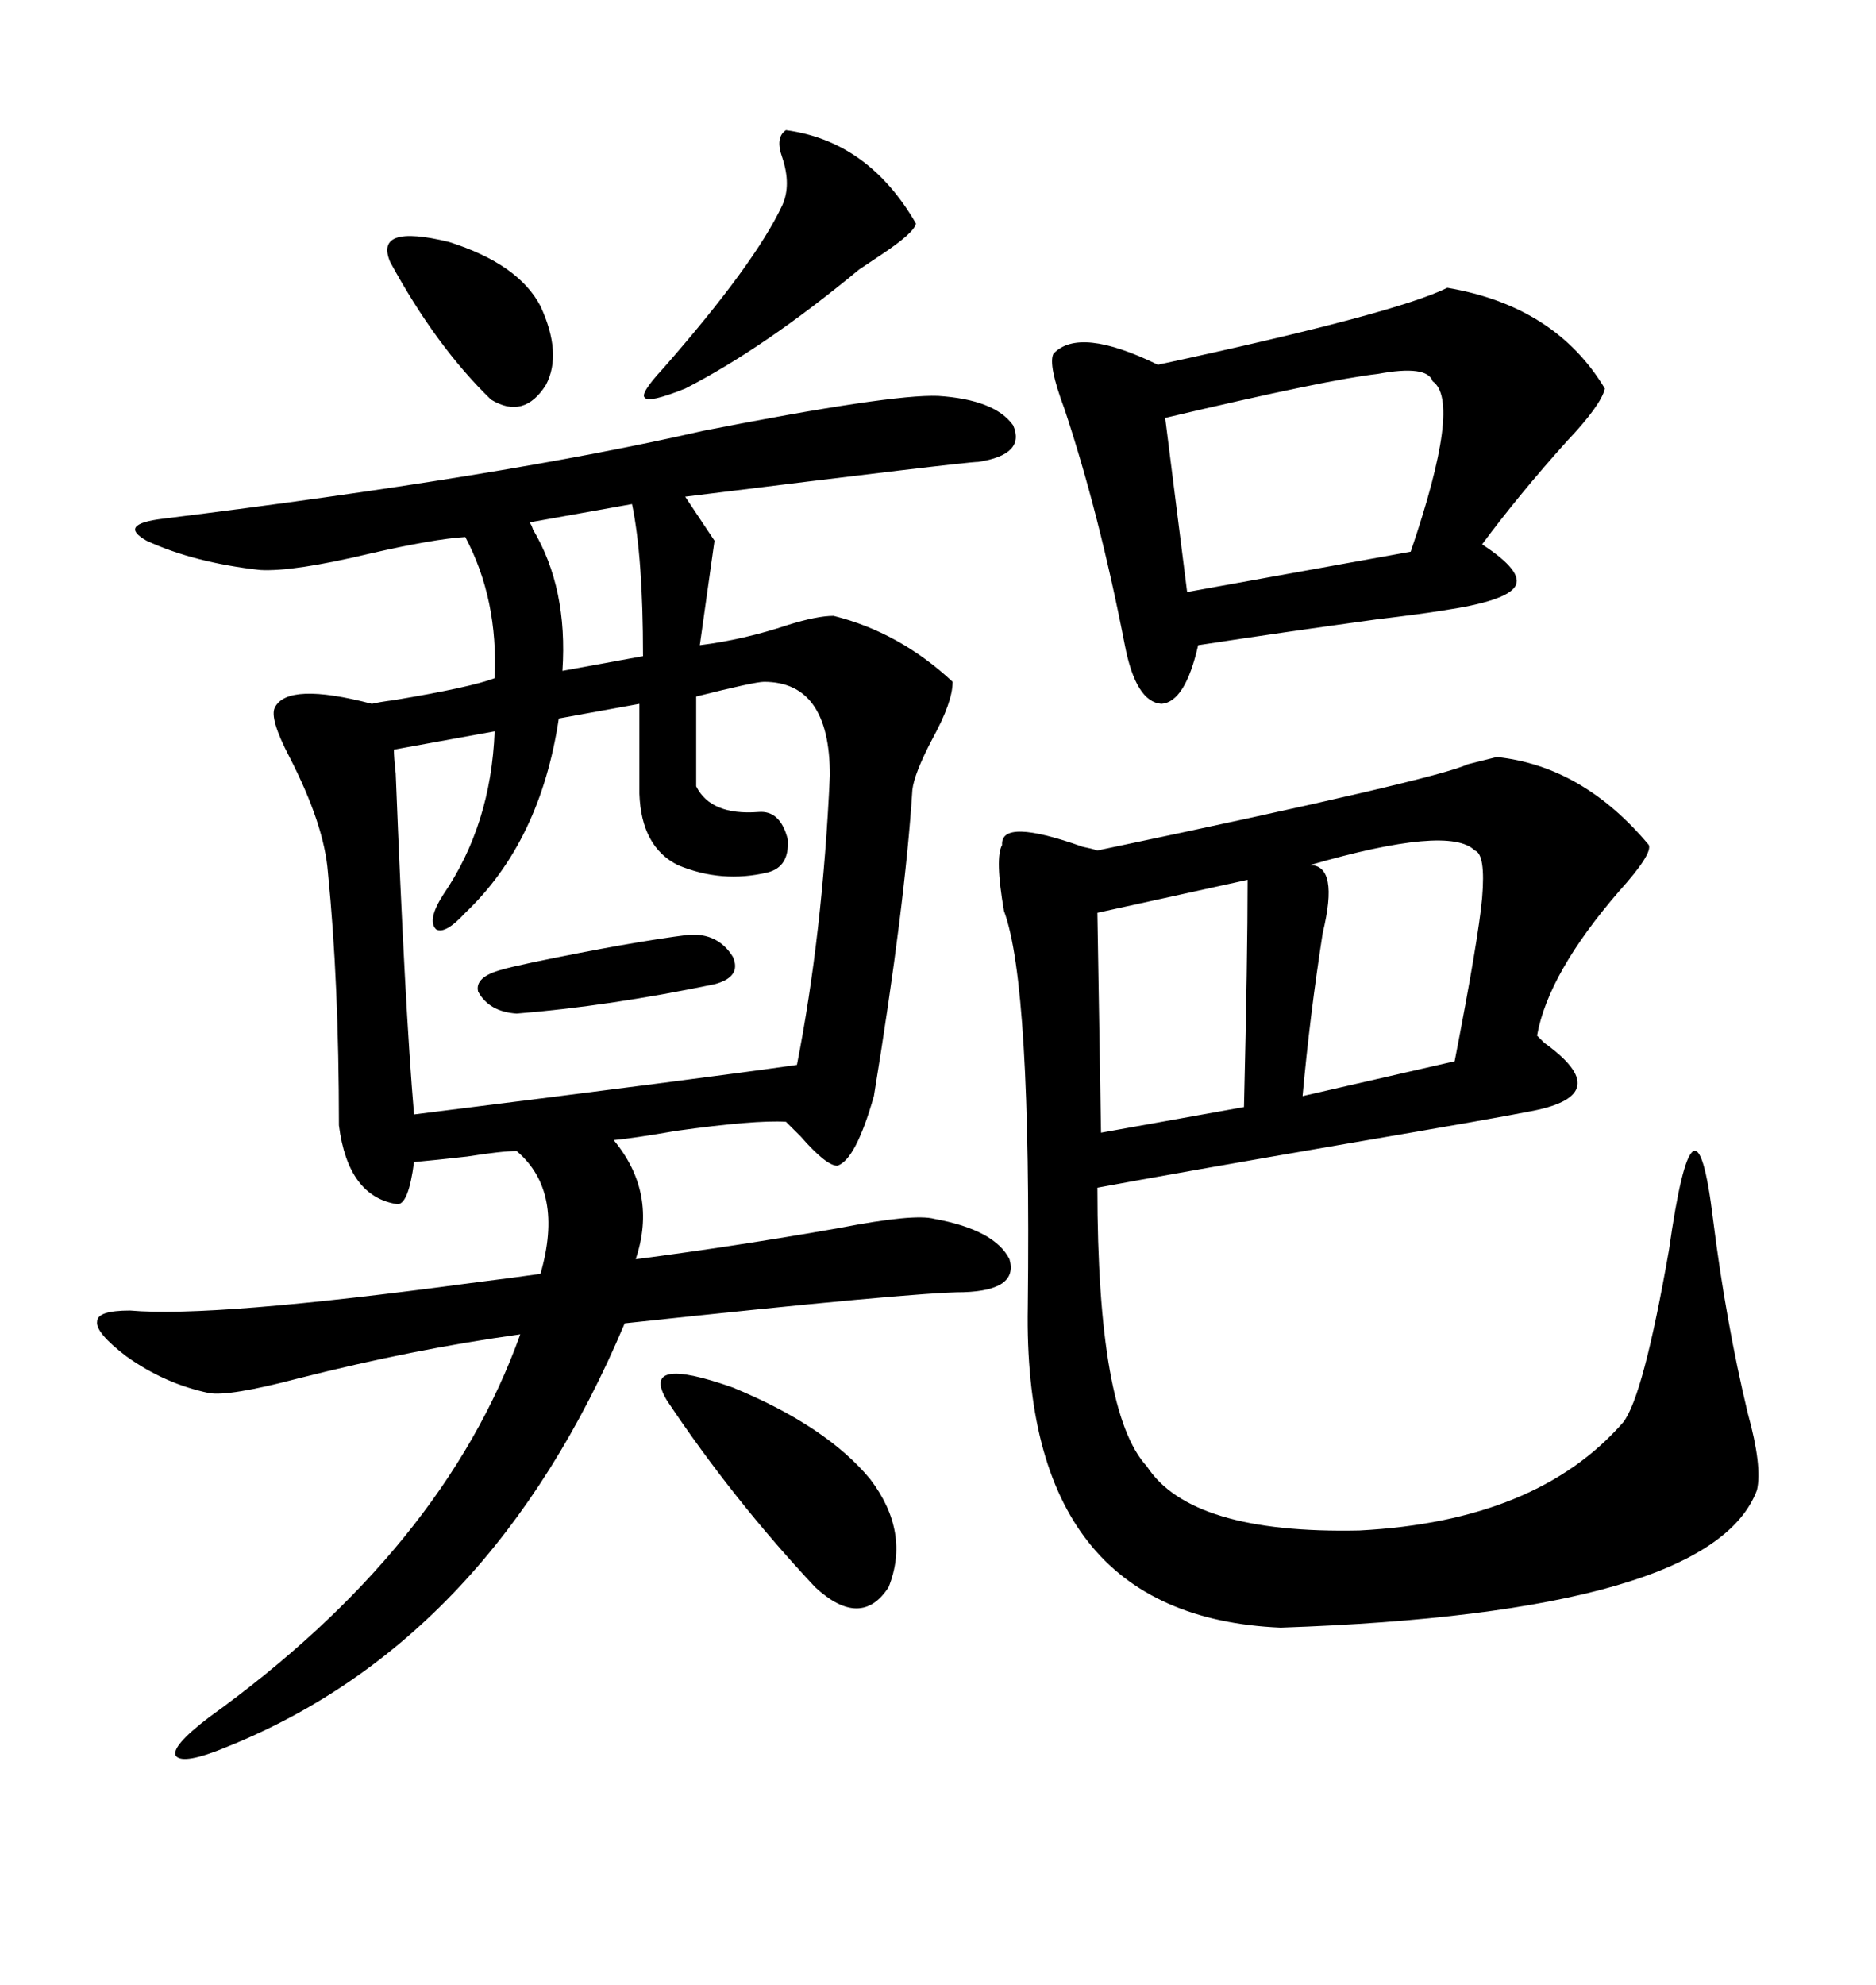 <svg xmlns="http://www.w3.org/2000/svg" xmlns:xlink="http://www.w3.org/1999/xlink" width="300" height="317.285"><path d="M150 63.28L150 63.28Q159.08 63.87 162.01 67.97L162.01 67.97Q164.06 72.66 156.45 73.83L156.45 73.83Q154.39 73.83 109.57 79.39L109.57 79.39L114.26 86.43L111.91 103.13Q118.95 102.25 125.98 99.90L125.98 99.90Q130.66 98.44 133.30 98.44L133.30 98.44Q143.85 101.07 152.34 108.98L152.34 108.98Q152.34 112.21 149.12 118.07L149.12 118.07Q146.19 123.63 145.90 126.27L145.90 126.27Q144.73 144.73 139.75 175.20L139.75 175.20Q136.82 185.45 133.89 186.33L133.89 186.33Q132.13 186.33 128.03 181.64L128.03 181.64Q126.56 180.18 125.68 179.30L125.68 179.30Q120.70 179.00 108.11 180.76L108.11 180.76Q101.37 181.93 98.14 182.23L98.14 182.23Q105.18 190.72 101.66 201.27L101.66 201.27Q117.48 199.22 134.18 196.29L134.18 196.29Q146.19 193.95 149.41 194.82L149.41 194.82Q159.08 196.58 161.43 201.27L161.43 201.27Q162.89 206.25 154.10 206.54L154.10 206.54Q146.19 206.54 99.90 211.52L99.90 211.52Q78.52 262.21 36.33 279.20L36.33 279.20Q29.30 282.13 28.13 280.66L28.13 280.66Q27.25 279.20 33.40 274.51L33.40 274.51Q70.90 247.56 83.20 213.28L83.20 213.28Q66.21 215.63 47.75 220.31L47.75 220.31Q36.62 223.24 33.40 222.66L33.40 222.66Q26.37 221.19 20.21 216.80L20.21 216.80Q15.23 212.99 15.53 211.23L15.53 211.23Q15.53 209.47 20.80 209.47L20.80 209.47Q33.98 210.64 75.29 205.08L75.29 205.08Q82.32 204.20 86.43 203.61L86.43 203.61Q90.23 190.43 82.62 183.98L82.62 183.98Q80.27 183.98 74.71 184.86L74.71 184.86Q69.43 185.45 66.21 185.74L66.21 185.74Q65.33 192.48 63.57 192.48L63.57 192.48Q55.66 191.31 54.20 179.88L54.20 179.88Q54.20 157.03 52.44 139.45L52.44 139.45Q51.86 131.84 46.29 121.00L46.29 121.00Q43.07 114.84 43.95 113.09L43.95 113.09Q46.00 108.98 59.47 112.50L59.47 112.50Q60.64 112.21 62.99 111.91L62.99 111.91Q75.29 109.86 79.10 108.40L79.10 108.40Q79.69 95.80 74.41 85.84L74.41 85.84Q69.43 86.13 59.18 88.48L59.18 88.48Q46.88 91.41 41.60 91.11L41.60 91.11Q31.05 89.94 23.44 86.43L23.44 86.43Q18.75 83.79 26.07 82.91L26.07 82.91Q80.57 76.17 112.50 68.85L112.50 68.85Q142.38 62.99 150 63.28ZM239.36 121.00L239.36 121.00Q253.13 122.46 263.67 135.06L263.67 135.06Q264.26 136.52 258.98 142.38L258.98 142.38Q247.56 155.57 245.80 165.53L245.80 165.53Q246.09 165.82 246.97 166.70L246.97 166.70Q258.40 174.90 245.21 177.54L245.21 177.54Q239.36 178.71 215.33 182.81L215.33 182.81Q188.09 187.50 175.49 189.84L175.49 189.84Q175.49 225.88 183.40 234.38L183.40 234.38Q190.43 245.21 217.38 244.63L217.38 244.63Q245.80 243.16 259.57 227.34L259.57 227.34Q262.79 223.24 266.89 199.80L266.89 199.80Q271.00 170.80 273.93 194.82L273.93 194.82Q275.98 211.23 279.49 225.88L279.49 225.88Q281.84 234.38 280.96 238.18L280.96 238.18Q273.63 257.81 204.79 260.16L204.79 260.16Q163.48 258.40 164.36 208.89L164.36 208.89Q164.94 157.32 160.55 145.61L160.55 145.61Q159.08 137.11 160.25 135.06L160.25 135.06Q159.96 130.66 173.14 135.35L173.14 135.35Q174.61 135.64 175.49 135.94L175.49 135.94Q229.98 124.51 234.67 122.17L234.67 122.17Q238.18 121.29 239.36 121.00ZM231.45 46.00L231.45 46.00Q248.73 48.93 256.64 62.11L256.64 62.11Q256.05 64.75 250.49 70.61L250.49 70.61Q242.87 79.10 237.01 87.01L237.01 87.01Q243.75 91.41 242.29 93.75L242.29 93.75Q240.82 96.09 230.86 97.56L230.86 97.56Q227.34 98.14 220.02 99.02L220.02 99.02Q205.08 101.07 191.60 103.13L191.60 103.13Q189.55 112.21 185.74 112.50L185.74 112.50Q181.64 112.21 179.88 103.13L179.88 103.13Q175.78 82.03 170.21 65.33L170.21 65.33Q167.58 58.30 168.46 56.54L168.46 56.54Q172.56 52.15 185.16 58.30L185.16 58.30Q223.24 50.10 231.45 46.00ZM122.17 108.98L122.17 108.98Q120.70 108.98 111.33 111.33L111.33 111.33L111.33 125.68Q113.67 130.37 121.29 129.79L121.29 129.79Q124.80 129.49 125.98 134.18L125.98 134.18Q126.27 138.57 122.75 139.45L122.75 139.45Q115.43 141.21 108.40 138.28L108.40 138.28Q102.54 135.35 102.25 126.86L102.25 126.86L102.25 112.50L89.36 114.84Q86.43 134.47 74.41 145.90L74.41 145.90Q71.19 149.41 69.73 148.54L69.73 148.54Q68.26 147.07 70.90 142.97L70.90 142.97Q78.52 131.84 79.10 116.89L79.10 116.89L62.99 119.82Q62.99 121.00 63.28 123.63L63.28 123.63Q64.75 161.13 66.21 178.13L66.21 178.13Q113.09 172.27 127.44 170.21L127.44 170.21Q131.54 149.41 132.71 123.93L132.71 123.93Q132.71 108.98 122.17 108.98ZM229.10 60.94L229.10 60.94Q228.22 58.30 220.31 59.77L220.31 59.77Q212.40 60.64 186.33 66.80L186.33 66.80L189.84 94.63L225.59 88.18Q233.79 64.16 229.10 60.94ZM235.84 135.94L235.84 135.94Q231.74 131.84 209.47 138.28L209.47 138.28Q214.16 138.28 211.52 149.12L211.52 149.12Q209.47 162.30 208.30 175.20L208.30 175.20L232.62 169.63Q236.43 150 237.01 143.55L237.01 143.55Q237.60 136.52 235.84 135.94ZM199.51 140.63L199.51 140.63L175.49 145.90L176.07 181.05L198.93 176.95Q199.51 152.93 199.51 140.63ZM106.64 223.83L106.64 223.83Q102.25 216.50 117.19 221.78L117.19 221.78Q132.13 227.93 139.16 236.43L139.16 236.43Q145.61 244.92 142.09 253.71L142.09 253.71Q137.70 260.45 130.37 253.71L130.37 253.71Q117.19 239.65 106.64 223.83ZM125.68 20.80L125.68 20.80Q138.87 22.56 146.48 35.74L146.48 35.74Q146.19 37.21 140.92 40.72L140.92 40.72Q138.28 42.48 137.40 43.07L137.40 43.07Q122.17 55.66 109.57 62.11L109.57 62.11Q103.71 64.45 103.13 63.57L103.13 63.57Q102.25 62.99 106.05 58.89L106.05 58.89Q120.70 42.19 125.10 32.81L125.10 32.81Q126.56 29.59 125.10 25.20L125.10 25.20Q123.93 21.97 125.68 20.80ZM62.40 41.89L62.40 41.89Q59.77 35.74 71.78 38.67L71.78 38.67Q82.91 42.19 86.43 48.93L86.43 48.93Q89.94 56.54 87.30 61.52L87.30 61.52Q83.79 67.09 78.52 63.87L78.52 63.87Q69.73 55.37 62.40 41.89ZM101.07 80.57L101.07 80.57L84.67 83.50Q84.96 83.79 85.25 84.67L85.25 84.67Q90.82 94.04 89.94 107.23L89.94 107.23L102.83 104.88Q102.83 89.06 101.07 80.57ZM110.16 149.41L110.16 149.41Q114.84 149.12 117.19 152.93L117.19 152.93Q118.65 156.15 114.26 157.32L114.26 157.32Q97.27 160.84 82.62 162.01L82.62 162.01Q78.22 161.72 76.46 158.50L76.46 158.50Q75.88 156.15 80.27 154.98L80.27 154.98Q81.15 154.69 85.25 153.81L85.25 153.81Q100.78 150.59 110.16 149.41Z"/></svg>
